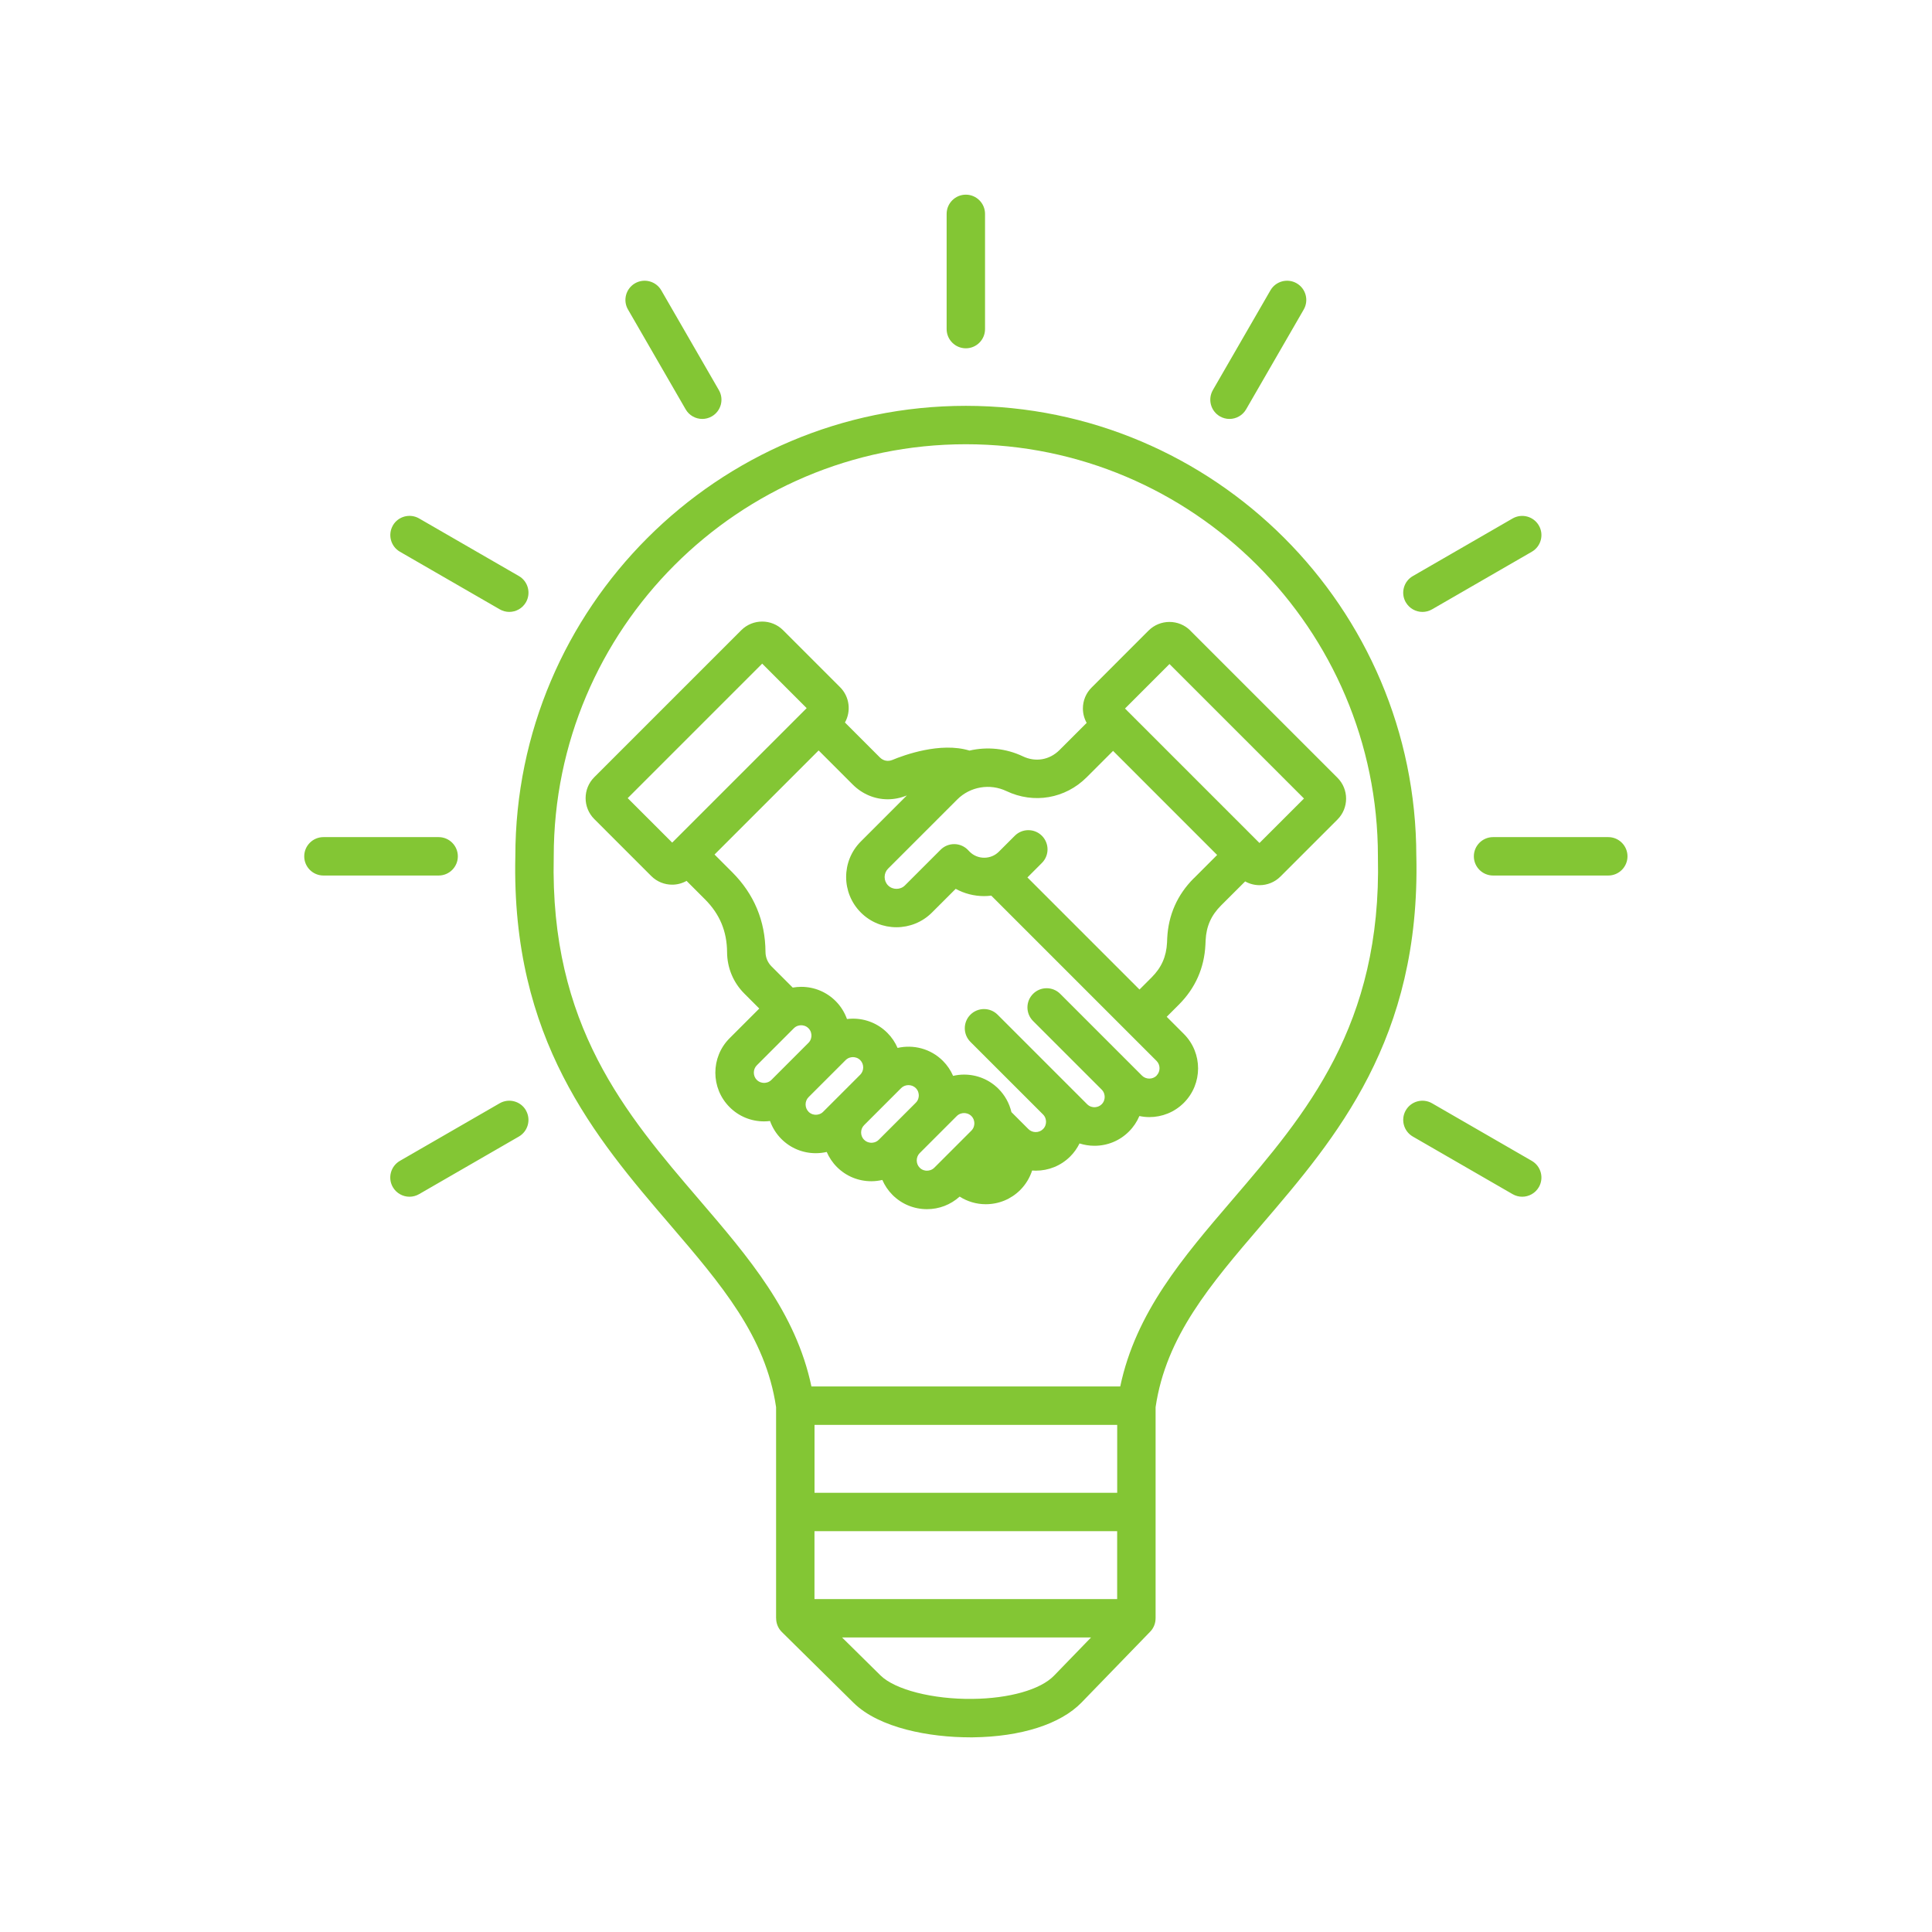 <svg xmlns="http://www.w3.org/2000/svg" xmlns:xlink="http://www.w3.org/1999/xlink" width="500" zoomAndPan="magnify" viewBox="0 0 375 375" height="500" preserveAspectRatio="xMidYMid meet" version="1.2"><defs><clipPath id="4835554915"><path d="M 59.062 37.5 L 316 37.5 L 316 337.5 L 59.062 337.5 Z M 59.062 37.5 "/></clipPath></defs><g id="8370cf3e3b"><g clip-rule="nonzero" clip-path="url(#4835554915)"><path style=" stroke:none;fill-rule:nonzero;fill:#83c634;fill-opacity:1;" d="M 274.906 166.168 C 274.883 117.973 235.664 78.773 187.469 78.773 C 139.273 78.773 100.051 117.973 100.027 166.168 C 99.207 201.727 115.594 220.848 130.051 237.715 C 140 249.332 148.605 259.367 150.637 273.129 L 150.637 314.109 L 150.648 314.109 C 150.648 315.086 151.027 316.051 151.75 316.766 L 165.664 330.504 C 170.684 335.461 180.523 337.215 188.277 337.215 C 188.465 337.215 188.648 337.215 188.836 337.215 C 198.18 337.109 205.871 334.648 209.934 330.449 L 223.25 316.707 C 223.941 316 224.297 315.062 224.297 314.109 L 224.301 314.109 L 224.301 273.129 C 226.328 259.367 234.93 249.332 244.887 237.715 C 259.344 220.848 275.73 201.727 274.91 166.168 Z M 158.09 297.203 L 216.84 297.203 L 216.84 310.383 L 158.09 310.383 Z M 216.848 289.746 L 158.098 289.746 L 158.098 276.566 L 216.848 276.566 Z M 204.578 325.254 C 201.961 327.953 195.898 329.68 188.75 329.754 C 181.047 329.848 173.703 327.965 170.902 325.195 L 163.445 317.832 L 211.77 317.832 L 204.582 325.25 Z M 217.441 269.109 L 157.496 269.109 C 154.465 254.734 145.336 244.086 135.715 232.863 C 121.457 216.227 106.715 199.031 107.48 166.297 C 107.48 166.266 107.48 166.242 107.48 166.211 C 107.48 122.105 143.363 86.227 187.469 86.227 C 231.574 86.227 267.453 122.109 267.453 166.211 C 267.453 166.242 267.453 166.266 267.453 166.297 C 268.215 199.031 253.473 216.23 239.215 232.863 C 229.594 244.086 220.469 254.734 217.438 269.109 Z M 183.742 63.879 L 183.742 41.512 C 183.742 39.457 185.414 37.785 187.469 37.785 C 189.523 37.785 191.195 39.457 191.195 41.512 L 191.195 63.879 C 191.195 65.934 189.523 67.605 187.469 67.605 C 185.414 67.605 183.742 65.934 183.742 63.879 Z M 235.41 75.723 L 246.59 56.355 C 247.621 54.57 249.902 53.961 251.684 54.988 C 253.469 56.02 254.078 58.297 253.051 60.082 L 241.871 79.449 C 241.18 80.645 239.926 81.316 238.641 81.316 C 238.004 81.316 237.367 81.152 236.781 80.816 C 235 79.785 234.391 77.508 235.414 75.723 Z M 272.863 116.91 C 271.832 115.129 272.445 112.848 274.23 111.816 L 293.598 100.633 C 295.383 99.609 297.66 100.219 298.691 102 C 299.723 103.785 299.109 106.062 297.324 107.094 L 277.957 118.277 C 277.371 118.613 276.727 118.773 276.098 118.773 C 274.812 118.773 273.559 118.102 272.867 116.91 Z M 315.895 166.211 C 315.895 168.266 314.223 169.938 312.168 169.938 L 289.801 169.938 C 287.746 169.938 286.074 168.266 286.074 166.211 C 286.074 164.156 287.746 162.484 289.801 162.484 L 312.168 162.484 C 314.223 162.484 315.895 164.156 315.895 166.211 Z M 298.688 230.422 C 297.996 231.613 296.742 232.285 295.457 232.285 C 294.82 232.285 294.184 232.121 293.598 231.785 L 274.23 220.605 C 272.445 219.574 271.836 217.293 272.863 215.512 C 273.895 213.727 276.172 213.121 277.957 214.145 L 297.324 225.324 C 299.109 226.355 299.719 228.637 298.691 230.422 Z M 102.074 215.512 C 103.105 217.293 102.492 219.574 100.711 220.605 L 81.34 231.785 C 80.754 232.121 80.109 232.285 79.48 232.285 C 78.195 232.285 76.941 231.613 76.25 230.422 C 75.219 228.637 75.836 226.355 77.617 225.324 L 96.988 214.145 C 98.77 213.121 101.051 213.727 102.082 215.512 Z M 85.141 169.938 L 62.777 169.938 C 60.723 169.938 59.051 168.266 59.051 166.211 C 59.051 164.156 60.723 162.484 62.777 162.484 L 85.141 162.484 C 87.199 162.484 88.867 164.156 88.867 166.211 C 88.867 168.266 87.199 169.938 85.141 169.938 Z M 76.25 101.996 C 77.281 100.211 79.562 99.602 81.348 100.629 L 100.715 111.809 C 102.5 112.84 103.105 115.121 102.082 116.906 C 101.391 118.098 100.137 118.77 98.852 118.77 C 98.219 118.77 97.578 118.605 96.996 118.27 L 77.625 107.09 C 75.84 106.059 75.234 103.777 76.258 101.996 Z M 121.895 60.082 C 120.863 58.297 121.477 56.02 123.258 54.988 C 125.043 53.961 127.324 54.57 128.355 56.355 L 139.535 75.723 C 140.566 77.508 139.953 79.785 138.168 80.816 C 137.586 81.152 136.938 81.316 136.312 81.316 C 135.027 81.316 133.77 80.645 133.082 79.449 L 121.898 60.082 Z M 231.047 122.395 C 228.812 120.16 225.172 120.16 222.934 122.395 L 211.871 133.461 C 210.789 134.539 210.191 135.98 210.191 137.516 C 210.191 138.512 210.449 139.469 210.922 140.312 L 205.645 145.586 C 203.719 147.512 201 147.977 198.547 146.809 C 195.242 145.238 191.582 144.902 188.172 145.688 C 182.543 143.965 175.422 146.582 173.238 147.492 C 172.348 147.859 171.453 147.688 170.77 147.004 L 164.004 140.238 C 165.223 138.059 164.914 135.238 163.062 133.387 L 151.996 122.32 C 149.762 120.086 146.121 120.086 143.883 122.32 L 115.344 150.859 C 113.109 153.098 113.109 156.738 115.344 158.973 L 126.41 170.039 C 127.527 171.156 128.992 171.715 130.465 171.715 C 131.434 171.715 132.398 171.465 133.262 170.98 L 136.844 174.566 C 139.703 177.422 141.102 180.777 141.125 184.824 C 141.145 187.859 142.332 190.711 144.469 192.848 L 147.375 195.758 L 141.617 201.516 C 137.926 205.203 137.926 211.207 141.617 214.895 C 143.398 216.68 145.773 217.66 148.309 217.66 C 148.699 217.66 149.082 217.629 149.461 217.586 C 149.918 218.859 150.645 220.051 151.66 221.07 C 153.445 222.855 155.816 223.836 158.352 223.836 C 159.074 223.836 159.781 223.75 160.465 223.594 C 160.926 224.648 161.578 225.648 162.441 226.512 C 164.223 228.297 166.598 229.277 169.129 229.277 C 169.855 229.277 170.57 229.184 171.262 229.027 C 171.723 230.086 172.375 231.074 173.238 231.938 C 175.02 233.719 177.395 234.699 179.926 234.699 C 182.301 234.699 184.523 233.832 186.266 232.258 C 187.766 233.215 189.508 233.738 191.34 233.738 C 193.875 233.738 196.246 232.758 198.031 230.973 C 199.121 229.879 199.887 228.574 200.336 227.195 C 200.57 227.215 200.805 227.227 201.047 227.227 C 203.473 227.227 205.895 226.309 207.738 224.461 C 208.484 223.719 209.082 222.859 209.535 221.941 C 210.461 222.238 211.438 222.395 212.438 222.395 C 214.969 222.395 217.344 221.414 219.125 219.629 C 220.004 218.754 220.68 217.734 221.152 216.621 C 221.793 216.754 222.438 216.828 223.09 216.828 C 225.512 216.828 227.934 215.91 229.781 214.062 C 233.469 210.375 233.469 204.371 229.781 200.684 L 226.457 197.359 L 228.812 195.004 C 232.016 191.801 233.758 187.871 233.973 183.344 L 234.012 182.504 C 234.141 179.809 235.086 177.668 237 175.758 L 241.684 171.082 C 242.547 171.566 243.516 171.812 244.477 171.812 C 245.945 171.812 247.418 171.254 248.535 170.137 L 259.598 159.074 C 261.836 156.836 261.836 153.195 259.598 150.961 L 231.059 122.422 Z M 121.836 154.918 L 147.941 128.812 L 156.574 137.449 L 130.473 163.551 Z M 146.898 209.617 C 146.125 208.844 146.125 207.547 146.898 206.777 L 154.09 199.582 C 154.594 199.078 155.195 199.004 155.508 199.004 C 155.816 199.004 156.422 199.078 156.922 199.582 C 157.426 200.086 157.5 200.688 157.5 201 C 157.5 201.309 157.426 201.914 156.922 202.414 L 149.73 209.609 C 149.227 210.113 148.625 210.188 148.312 210.188 C 148.004 210.188 147.398 210.113 146.898 209.609 Z M 156.941 215.789 C 156.172 215.02 156.172 213.723 156.941 212.957 L 162.199 207.703 L 164.137 205.766 C 164.641 205.262 165.242 205.188 165.551 205.188 C 165.863 205.188 166.465 205.262 166.969 205.766 C 167.738 206.535 167.738 207.832 166.969 208.602 L 159.773 215.797 C 159.273 216.301 158.668 216.375 158.359 216.375 C 158.047 216.375 157.445 216.301 156.941 215.797 Z M 167.719 221.23 C 166.949 220.461 166.949 219.164 167.719 218.395 L 174.914 211.199 C 175.684 210.43 176.984 210.43 177.754 211.199 C 178.258 211.703 178.336 212.305 178.336 212.621 C 178.336 212.938 178.262 213.535 177.758 214.039 C 177.758 214.039 173.25 218.547 173.25 218.547 C 173.25 218.547 170.566 221.23 170.566 221.23 C 170.062 221.734 169.461 221.809 169.148 221.809 C 168.84 221.809 168.234 221.734 167.734 221.23 Z M 179.934 227.234 C 179.621 227.234 179.02 227.16 178.516 226.656 C 177.746 225.887 177.746 224.586 178.516 223.816 L 185.711 216.621 C 186.215 216.121 186.816 216.047 187.129 216.047 C 187.438 216.047 188.039 216.121 188.543 216.621 C 189.047 217.125 189.121 217.73 189.121 218.039 C 189.121 218.352 189.047 218.953 188.543 219.457 L 181.352 226.648 C 180.848 227.152 180.242 227.227 179.934 227.227 Z M 224.5 208.777 C 223.73 209.547 222.43 209.547 221.66 208.777 L 205.789 192.906 C 204.336 191.449 201.973 191.449 200.516 192.906 C 199.062 194.359 199.062 196.719 200.516 198.172 L 213.84 211.496 C 214.344 212 214.418 212.605 214.418 212.914 C 214.418 213.227 214.344 213.828 213.84 214.332 C 213.336 214.832 212.734 214.91 212.422 214.91 C 212.113 214.91 211.512 214.832 211.008 214.324 L 193.633 196.949 C 192.18 195.496 189.816 195.496 188.355 196.949 C 186.902 198.402 186.902 200.762 188.355 202.223 L 202.461 216.324 C 202.961 216.828 203.035 217.43 203.035 217.742 C 203.035 218.051 202.961 218.652 202.453 219.156 C 201.684 219.93 200.383 219.93 199.613 219.156 L 198.023 217.566 C 198.023 217.566 196.316 215.859 196.316 215.859 C 195.918 214.164 195.066 212.605 193.812 211.344 C 192.027 209.559 189.656 208.578 187.121 208.578 C 186.395 208.578 185.688 208.664 184.996 208.828 C 184.531 207.758 183.871 206.77 183.02 205.918 C 180.637 203.535 177.289 202.703 174.219 203.402 C 173.758 202.34 173.105 201.348 172.242 200.484 C 170.461 198.699 168.086 197.719 165.551 197.719 C 165.16 197.719 164.781 197.75 164.398 197.793 C 163.93 196.496 163.199 195.309 162.199 194.309 C 160.414 192.527 158.043 191.543 155.508 191.543 C 154.953 191.543 154.406 191.602 153.867 191.691 L 149.742 187.566 C 149.004 186.824 148.586 185.828 148.582 184.766 C 148.543 178.746 146.367 173.543 142.113 169.285 L 138.691 165.863 L 158.895 145.66 L 165.504 152.27 C 167.387 154.152 169.809 155.141 172.305 155.141 C 173.543 155.141 174.801 154.891 176.02 154.395 L 167.082 163.336 C 163.285 167.129 163.285 173.316 167.094 177.125 C 168.992 179.027 171.496 179.977 173.996 179.977 C 176.492 179.977 178.996 179.027 180.895 177.125 L 185.5 172.523 C 187.172 173.441 189.059 173.934 191.027 173.934 C 191.496 173.934 191.949 173.895 192.402 173.84 L 224.488 205.926 C 225.258 206.695 225.258 207.992 224.488 208.766 Z M 231.719 170.465 C 228.512 173.672 226.773 177.598 226.555 182.125 L 226.52 182.965 C 226.387 185.66 225.445 187.805 223.531 189.711 L 221.176 192.066 L 199.422 170.312 L 202.234 167.496 C 203.688 166.043 203.688 163.684 202.234 162.223 C 200.781 160.77 198.422 160.77 196.969 162.223 L 193.867 165.324 C 193.121 166.066 192.117 166.484 191.039 166.484 C 189.965 166.484 188.965 166.074 188.215 165.324 C 188.152 165.262 188.027 165.129 187.965 165.066 C 187.281 164.309 186.312 163.867 185.293 163.844 C 184.262 163.824 183.289 164.211 182.566 164.938 L 175.641 171.863 C 174.758 172.746 173.262 172.746 172.379 171.863 C 171.949 171.434 171.707 170.852 171.707 170.23 C 171.707 169.613 171.945 169.039 172.367 168.613 L 185.809 155.172 C 188.309 152.676 192.141 152.023 195.352 153.551 C 200.656 156.074 206.77 155.023 210.926 150.867 L 216.047 145.746 L 236.246 165.949 L 231.727 170.473 Z M 244.465 163.625 L 218.363 137.523 L 226.996 128.887 L 253.102 154.992 Z M 244.465 163.625 "/></g></g></svg>